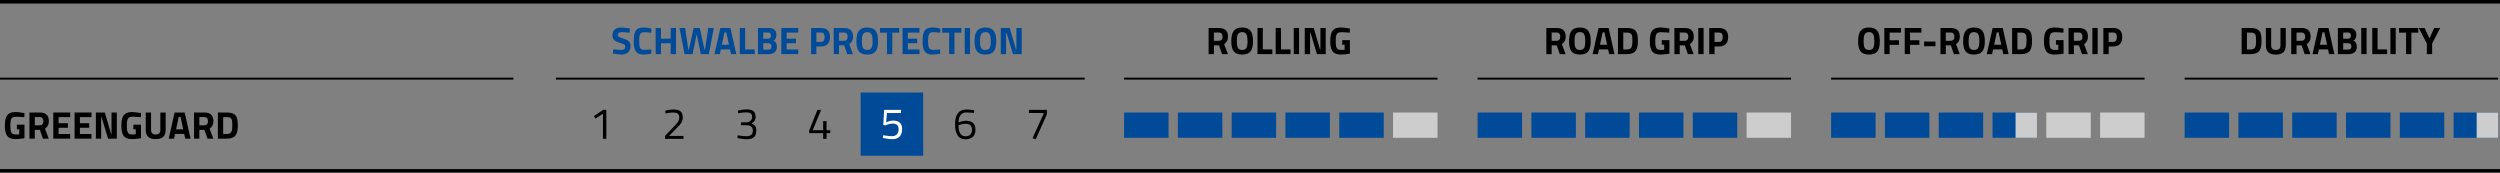 <?xml version="1.0" encoding="UTF-8"?><svg id="Ebene_2" xmlns="http://www.w3.org/2000/svg" viewBox="0 0 650.6 44.92"><rect x="0" y="0" width="650.6" height="44.92" fill="#808080" stroke="none"/><defs><style>.cls-1{fill:#fff;}.cls-2{fill:#004a98;}.cls-3{fill:#cdcdcd;}</style></defs><g id="Ebene_1-2"><rect y="20.21" width="133.6" height=".5"/><rect x="0" width="650.6" height=".92"/><g><path d="M403.8,11.8v2.28h-1.38V7.28h2.64c1.55,0,2.4,.69,2.4,2.24,0,.94-.38,1.57-1,1.96l.97,2.6h-1.51l-.79-2.28h-1.33Zm1.26-3.34h-1.26v2.16h1.28c.69,0,.97-.48,.97-1.08,0-.65-.33-1.08-.99-1.08Z"/><path d="M408.33,10.72c0-2.3,.68-3.56,2.82-3.56s2.82,1.26,2.82,3.56-.68,3.48-2.82,3.48-2.82-1.18-2.82-3.48Zm4.22,0c0-1.57-.28-2.36-1.4-2.36s-1.4,.79-1.4,2.36,.28,2.28,1.4,2.28,1.4-.71,1.4-2.28Z"/><path d="M416,7.28h2.62l1.53,6.8h-1.38l-.27-1.23h-2.38l-.27,1.23h-1.38l1.53-6.8Zm.38,4.37h1.86l-.69-3.23h-.48l-.69,3.23Z"/><path d="M421.06,14.08V7.28h2.29c2.37,0,2.89,1.01,2.89,3.27s-.45,3.53-2.89,3.53h-2.29Zm2.29-5.6h-.91v4.4h.91c1.34,0,1.47-.82,1.47-2.33s-.13-2.07-1.47-2.07Z"/><path d="M432.47,10.44h1.98v3.53s-1.43,.23-2.32,.23c-2.22,0-2.78-1.24-2.78-3.52,0-2.48,.72-3.52,2.73-3.52,1.05,0,2.37,.28,2.37,.28l-.04,1.07s-1.2-.13-2.11-.13c-1.18,0-1.53,.39-1.53,2.3,0,1.81,.25,2.32,1.49,2.32,.41,0,.83-.04,.83-.04v-1.32h-.62v-1.2Z"/><path d="M437.13,11.8v2.28h-1.38V7.28h2.64c1.55,0,2.4,.69,2.4,2.24,0,.94-.38,1.57-1,1.96l.97,2.6h-1.51l-.79-2.28h-1.33Zm1.26-3.34h-1.26v2.16h1.28c.69,0,.97-.48,.97-1.08,0-.65-.33-1.08-.99-1.08Z"/><path d="M441.96,7.28h1.38v6.8h-1.38V7.28Z"/><path d="M446.19,12.1v1.98h-1.38V7.28h2.5c1.6,0,2.42,.78,2.42,2.36s-.82,2.46-2.42,2.46h-1.12Zm1.11-1.18c.69,0,1.03-.42,1.03-1.28s-.34-1.18-1.03-1.18h-1.11v2.46h1.11Z"/></g><g><path d="M483.56,10.72c0-2.3,.68-3.56,2.82-3.56s2.82,1.26,2.82,3.56-.68,3.48-2.82,3.48-2.82-1.18-2.82-3.48Zm4.22,0c0-1.57-.28-2.36-1.4-2.36s-1.4,.79-1.4,2.36,.28,2.28,1.4,2.28,1.4-.71,1.4-2.28Z"/><path d="M490.38,7.28h4.34v1.2h-2.96v2h2.42v1.2h-2.42v2.4h-1.38V7.28Z"/><path d="M495.69,7.28h4.34v1.2h-2.96v2h2.42v1.2h-2.42v2.4h-1.38V7.28Z"/><path d="M500.73,10.81h2.96v1.22h-2.96v-1.22Z"/><path d="M506.37,11.8v2.28h-1.38V7.28h2.64c1.55,0,2.4,.69,2.4,2.24,0,.94-.38,1.57-1,1.96l.97,2.6h-1.51l-.79-2.28h-1.33Zm1.26-3.34h-1.26v2.16h1.28c.69,0,.97-.48,.97-1.08,0-.65-.33-1.08-.99-1.08Z"/><path d="M510.89,10.72c0-2.3,.68-3.56,2.82-3.56s2.82,1.26,2.82,3.56-.68,3.48-2.82,3.48-2.82-1.18-2.82-3.48Zm4.22,0c0-1.57-.28-2.36-1.4-2.36s-1.4,.79-1.4,2.36,.28,2.28,1.4,2.28,1.4-.71,1.4-2.28Z"/><path d="M518.57,7.28h2.62l1.53,6.8h-1.38l-.27-1.23h-2.38l-.27,1.23h-1.38l1.53-6.8Zm.38,4.37h1.86l-.69-3.23h-.48l-.69,3.23Z"/><path d="M523.63,14.08V7.28h2.29c2.37,0,2.89,1.01,2.89,3.27s-.45,3.53-2.89,3.53h-2.29Zm2.29-5.6h-.91v4.4h.91c1.34,0,1.47-.82,1.47-2.33s-.13-2.07-1.47-2.07Z"/><path d="M535.04,10.44h1.98v3.53s-1.43,.23-2.32,.23c-2.22,0-2.78-1.24-2.78-3.52,0-2.48,.72-3.52,2.73-3.52,1.05,0,2.37,.28,2.37,.28l-.04,1.07s-1.2-.13-2.11-.13c-1.18,0-1.53,.39-1.53,2.3,0,1.81,.25,2.32,1.49,2.32,.41,0,.83-.04,.83-.04v-1.32h-.62v-1.2Z"/><path d="M539.7,11.8v2.28h-1.38V7.28h2.64c1.55,0,2.4,.69,2.4,2.24,0,.94-.38,1.57-1,1.96l.97,2.6h-1.51l-.79-2.28h-1.33Zm1.26-3.34h-1.26v2.16h1.28c.69,0,.97-.48,.97-1.08,0-.65-.33-1.08-.99-1.08Z"/><path d="M544.52,7.28h1.38v6.8h-1.38V7.28Z"/><path d="M548.76,12.1v1.98h-1.38V7.28h2.5c1.6,0,2.42,.78,2.42,2.36s-.82,2.46-2.42,2.46h-1.12Zm1.11-1.18c.69,0,1.03-.42,1.03-1.28s-.34-1.18-1.03-1.18h-1.11v2.46h1.11Z"/></g><g><path d="M583.36,14.08V7.28h2.29c2.37,0,2.89,1.01,2.89,3.27s-.45,3.53-2.89,3.53h-2.29Zm2.29-5.6h-.91v4.4h.91c1.34,0,1.47-.82,1.47-2.33s-.13-2.07-1.47-2.07Z"/><path d="M592.26,13c.81,0,1.21-.39,1.21-1.19V7.28h1.38v4.5c0,1.7-.89,2.42-2.59,2.42s-2.59-.72-2.59-2.42V7.28h1.38v4.53c0,.81,.4,1.19,1.21,1.19Z"/><path d="M597.65,11.8v2.28h-1.38V7.28h2.64c1.55,0,2.4,.69,2.4,2.24,0,.94-.38,1.57-1,1.96l.97,2.6h-1.51l-.79-2.28h-1.33Zm1.26-3.34h-1.26v2.16h1.28c.69,0,.97-.48,.97-1.08,0-.65-.33-1.08-.99-1.08Z"/><path d="M603.35,7.28h2.62l1.53,6.8h-1.38l-.27-1.23h-2.38l-.27,1.23h-1.38l1.53-6.8Zm.38,4.37h1.86l-.69-3.23h-.48l-.69,3.23Z"/><path d="M611.08,7.28c1.37,0,2.12,.5,2.12,1.8,0,.77-.21,1.16-.75,1.5,.58,.25,.88,.67,.88,1.55,0,1.36-.85,1.95-2.21,1.95h-2.71V7.28h2.67Zm-1.29,1.18v1.62h1.23c.54,0,.78-.28,.78-.82s-.27-.8-.79-.8h-1.22Zm0,2.78v1.66h1.26c.57,0,.88-.17,.88-.84,0-.56-.33-.82-.88-.82h-1.26Z"/><path d="M614.5,7.28h1.38v6.8h-1.38V7.28Z"/><path d="M617.36,14.08V7.28h1.38v5.58h2.49v1.22h-3.87Z"/><path d="M622.08,7.28h1.38v6.8h-1.38V7.28Z"/><path d="M624.33,7.28h5v1.22h-1.8v5.58h-1.38v-5.58h-1.82v-1.22Z"/><path d="M632.94,14.08h-1.38v-2.75l-2.1-4.05h1.53l1.25,2.71,1.25-2.71h1.53l-2.08,4.05v2.75Z"/></g><g><path d="M315.91,11.8v2.28h-1.38V7.28h2.64c1.55,0,2.4,.69,2.4,2.24,0,.94-.38,1.57-1,1.96l.97,2.6h-1.51l-.79-2.28h-1.33Zm1.26-3.34h-1.26v2.16h1.28c.69,0,.97-.48,.97-1.08,0-.65-.33-1.08-.99-1.08Z"/><path d="M320.44,10.72c0-2.3,.68-3.56,2.82-3.56s2.82,1.26,2.82,3.56-.68,3.48-2.82,3.48-2.82-1.18-2.82-3.48Zm4.22,0c0-1.57-.28-2.36-1.4-2.36s-1.4,.79-1.4,2.36,.28,2.28,1.4,2.28,1.4-.71,1.4-2.28Z"/><path d="M327.25,14.08V7.28h1.38v5.58h2.49v1.22h-3.87Z"/><path d="M331.98,14.08V7.28h1.38v5.58h2.49v1.22h-3.87Z"/><path d="M336.69,7.28h1.38v6.8h-1.38V7.28Z"/><path d="M339.55,7.28h2.33l1.64,5.6h.1V7.28h1.38v6.8h-2.27l-1.7-5.6h-.1v5.6h-1.38V7.28Z"/><path d="M349.31,10.44h1.98v3.53s-1.43,.23-2.32,.23c-2.22,0-2.78-1.24-2.78-3.52,0-2.48,.72-3.52,2.73-3.52,1.05,0,2.37,.28,2.37,.28l-.04,1.07s-1.2-.13-2.11-.13c-1.18,0-1.53,.39-1.53,2.3,0,1.81,.25,2.32,1.49,2.32,.41,0,.83-.04,.83-.04v-1.32h-.62v-1.2Z"/></g><g><path class="cls-2" d="M163.84,8.52s-1.41-.16-1.99-.16c-.74,0-1.09,.27-1.09,.72s.27,.58,1.41,.94c1.47,.47,1.92,.88,1.92,2.01,0,1.48-1.01,2.17-2.35,2.17-.93,0-2.27-.31-2.27-.31l.14-1.07s1.34,.18,2.05,.18,1.06-.35,1.06-.88c0-.42-.24-.61-1.22-.89-1.53-.44-2.11-.96-2.11-2.05,0-1.41,.94-2.02,2.32-2.02,.91,0,2.24,.27,2.24,.27l-.11,1.09Z"/><path class="cls-2" d="M169.51,13.97c-.46,.1-1.36,.23-1.98,.23-2.1,0-2.6-1.14-2.6-3.52,0-2.58,.58-3.52,2.6-3.52,.71,0,1.57,.17,1.99,.27l-.04,1.1c-.46-.07-1.3-.15-1.75-.15-1.05,0-1.38,.37-1.38,2.3,0,1.83,.24,2.3,1.42,2.3,.46,0,1.31-.08,1.71-.14l.03,1.13Z"/><path class="cls-2" d="M174.54,11.26h-2.53v2.82h-1.38V7.28h1.38v2.78h2.53v-2.78h1.38v6.8h-1.38v-2.82Z"/><path class="cls-2" d="M178.3,7.28l.84,5.62h.15l1.22-5.62h1.6l1.22,5.62h.15l.84-5.62h1.45l-1.3,6.8h-2.09l-1.07-5.17-1.07,5.17h-2.09l-1.3-6.8h1.45Z"/><path class="cls-2" d="M187.47,7.28h2.62l1.53,6.8h-1.38l-.27-1.23h-2.38l-.27,1.23h-1.38l1.53-6.8Zm.38,4.37h1.86l-.69-3.23h-.48l-.69,3.23Z"/><path class="cls-2" d="M192.53,14.08V7.28h1.38v5.58h2.49v1.22h-3.87Z"/><path class="cls-2" d="M199.92,7.28c1.37,0,2.12,.5,2.12,1.8,0,.77-.21,1.16-.75,1.5,.58,.25,.88,.67,.88,1.55,0,1.36-.85,1.95-2.21,1.95h-2.71V7.28h2.67Zm-1.29,1.18v1.62h1.23c.54,0,.78-.28,.78-.82s-.27-.8-.79-.8h-1.22Zm0,2.78v1.66h1.26c.57,0,.88-.17,.88-.84,0-.56-.33-.82-.88-.82h-1.26Z"/><path class="cls-2" d="M203.34,7.28h4.4v1.2h-3.02v1.59h2.42v1.18h-2.42v1.63h3.02v1.2h-4.4V7.28Z"/><path class="cls-2" d="M212.46,12.1v1.98h-1.38V7.28h2.5c1.6,0,2.42,.78,2.42,2.36s-.82,2.46-2.42,2.46h-1.12Zm1.11-1.18c.69,0,1.03-.42,1.03-1.28s-.34-1.18-1.03-1.18h-1.11v2.46h1.11Z"/><path class="cls-2" d="M218.35,11.8v2.28h-1.38V7.28h2.64c1.55,0,2.4,.69,2.4,2.24,0,.94-.38,1.57-1,1.96l.97,2.6h-1.51l-.79-2.28h-1.33Zm1.26-3.34h-1.26v2.16h1.28c.69,0,.97-.48,.97-1.08,0-.65-.33-1.08-.99-1.08Z"/><path class="cls-2" d="M222.87,10.72c0-2.3,.68-3.56,2.82-3.56s2.82,1.26,2.82,3.56-.68,3.48-2.82,3.48-2.82-1.18-2.82-3.48Zm4.22,0c0-1.57-.28-2.36-1.4-2.36s-1.4,.79-1.4,2.36,.28,2.28,1.4,2.28,1.4-.71,1.4-2.28Z"/><path class="cls-2" d="M229.01,7.28h5v1.22h-1.8v5.58h-1.38v-5.58h-1.82v-1.22Z"/><path class="cls-2" d="M234.88,7.28h4.4v1.2h-3.02v1.59h2.42v1.18h-2.42v1.63h3.02v1.2h-4.4V7.28Z"/><path class="cls-2" d="M244.68,13.97c-.46,.1-1.36,.23-1.98,.23-2.1,0-2.6-1.14-2.6-3.52,0-2.58,.58-3.52,2.6-3.52,.71,0,1.57,.17,1.99,.27l-.04,1.1c-.46-.07-1.3-.15-1.75-.15-1.05,0-1.38,.37-1.38,2.3,0,1.83,.24,2.3,1.42,2.3,.46,0,1.31-.08,1.71-.14l.03,1.13Z"/><path class="cls-2" d="M245.19,7.28h5v1.22h-1.8v5.58h-1.38v-5.58h-1.82v-1.22Z"/><path class="cls-2" d="M251.06,7.28h1.38v6.8h-1.38V7.28Z"/><path class="cls-2" d="M253.62,10.72c0-2.3,.68-3.56,2.82-3.56s2.82,1.26,2.82,3.56-.68,3.48-2.82,3.48-2.82-1.18-2.82-3.48Zm4.22,0c0-1.57-.28-2.36-1.4-2.36s-1.4,.79-1.4,2.36,.28,2.28,1.4,2.28,1.4-.71,1.4-2.28Z"/><path class="cls-2" d="M260.44,7.28h2.33l1.64,5.6h.1V7.28h1.38v6.8h-2.27l-1.7-5.6h-.1v5.6h-1.38V7.28Z"/></g><rect x="0" y="44" width="650.6" height=".92"/><g><path d="M4.39,32.44h1.98v3.53s-1.43,.23-2.32,.23c-2.22,0-2.78-1.24-2.78-3.52,0-2.48,.72-3.52,2.73-3.52,1.05,0,2.37,.28,2.37,.28l-.04,1.07s-1.2-.13-2.11-.13c-1.18,0-1.53,.39-1.53,2.3,0,1.81,.25,2.32,1.49,2.32,.41,0,.83-.04,.83-.04v-1.32h-.62v-1.2Z"/><path d="M9.05,33.8v2.28h-1.38v-6.8h2.64c1.55,0,2.4,.69,2.4,2.24,0,.94-.38,1.57-1,1.96l.97,2.6h-1.51l-.79-2.28h-1.33Zm1.26-3.34h-1.26v2.16h1.28c.69,0,.97-.48,.97-1.08,0-.65-.33-1.08-.99-1.08Z"/><path d="M13.87,29.28h4.4v1.2h-3.02v1.59h2.42v1.18h-2.42v1.63h3.02v1.2h-4.4v-6.8Z"/><path d="M19.41,29.28h4.4v1.2h-3.02v1.59h2.42v1.18h-2.42v1.63h3.02v1.2h-4.4v-6.8Z"/><path d="M24.95,29.28h2.33l1.64,5.6h.1v-5.6h1.38v6.8h-2.27l-1.7-5.6h-.1v5.6h-1.38v-6.8Z"/><path d="M34.71,32.44h1.98v3.53s-1.43,.23-2.32,.23c-2.22,0-2.78-1.24-2.78-3.52,0-2.48,.72-3.52,2.73-3.52,1.05,0,2.37,.28,2.37,.28l-.04,1.07s-1.2-.13-2.11-.13c-1.18,0-1.53,.39-1.53,2.3,0,1.81,.25,2.32,1.49,2.32,.41,0,.83-.04,.83-.04v-1.32h-.62v-1.2Z"/><path d="M40.52,35c.81,0,1.21-.39,1.21-1.19v-4.53h1.38v4.5c0,1.7-.89,2.42-2.59,2.42s-2.59-.72-2.59-2.42v-4.5h1.38v4.53c0,.81,.4,1.19,1.21,1.19Z"/><path d="M45.44,29.28h2.62l1.53,6.8h-1.38l-.27-1.23h-2.38l-.27,1.23h-1.38l1.53-6.8Zm.38,4.37h1.86l-.69-3.23h-.48l-.69,3.23Z"/><path d="M51.88,33.8v2.28h-1.38v-6.8h2.64c1.55,0,2.4,.69,2.4,2.24,0,.94-.38,1.57-1,1.96l.97,2.6h-1.51l-.79-2.28h-1.33Zm1.26-3.34h-1.26v2.16h1.28c.69,0,.97-.48,.97-1.08,0-.65-.33-1.08-.99-1.08Z"/><path d="M56.7,36.08v-6.8h2.29c2.37,0,2.89,1.01,2.89,3.27s-.45,3.53-2.89,3.53h-2.29Zm2.29-5.6h-.91v4.4h.91c1.34,0,1.47-.82,1.47-2.33s-.13-2.07-1.47-2.07Z"/></g><rect x="292.53" y="20.21" width="81.57" height=".5"/><rect class="cls-2" x="334.53" y="29.29" width="11.57" height="6.57"/><rect class="cls-2" x="320.53" y="29.29" width="11.57" height="6.57"/><rect class="cls-2" x="306.53" y="29.29" width="11.57" height="6.57"/><rect class="cls-2" x="292.53" y="29.29" width="11.57" height="6.57"/><rect x="384.53" y="20.21" width="81.57" height=".5"/><rect class="cls-2" x="426.53" y="29.29" width="11.57" height="6.57"/><rect class="cls-2" x="412.53" y="29.29" width="11.57" height="6.57"/><rect class="cls-2" x="398.53" y="29.29" width="11.57" height="6.57"/><rect class="cls-2" x="384.53" y="29.29" width="11.57" height="6.57"/><rect x="568.53" y="20.21" width="81.57" height=".5"/><rect class="cls-2" x="610.53" y="29.29" width="11.57" height="6.57"/><rect class="cls-2" x="596.53" y="29.29" width="11.57" height="6.57"/><rect class="cls-2" x="582.53" y="29.29" width="11.57" height="6.57"/><rect class="cls-2" x="568.53" y="29.29" width="11.57" height="6.57"/><rect x="476.53" y="20.21" width="81.57" height=".5"/><rect class="cls-2" x="518.53" y="29.29" width="11.57" height="6.57"/><rect class="cls-2" x="504.53" y="29.29" width="11.57" height="6.57"/><rect class="cls-2" x="490.53" y="29.29" width="11.57" height="6.57"/><rect class="cls-2" x="476.53" y="29.29" width="11.57" height="6.57"/><rect class="cls-2" x="348.53" y="29.29" width="11.57" height="6.57"/><rect class="cls-3" x="362.53" y="29.29" width="11.57" height="6.57"/><rect class="cls-3" x="454.53" y="29.29" width="11.57" height="6.57"/><rect class="cls-2" x="440.53" y="29.29" width="11.57" height="6.57"/><rect class="cls-2" x="638.53" y="29.29" width="11.57" height="6.57"/><rect class="cls-2" x="624.53" y="29.29" width="11.57" height="6.57"/><rect class="cls-3" x="546.53" y="29.29" width="11.57" height="6.57"/><rect class="cls-3" x="532.53" y="29.29" width="11.57" height="6.57"/><rect class="cls-2" x="223.98" y="24.08" width="16.27" height="16.45"/><g><path d="M156.97,28.6h.82v7.52h-.88v-6.54l-1.94,1.28-.4-.66,2.39-1.6Z"/><path d="M173.06,36.12v-.74l2.2-2.31c.93-.97,1.52-1.58,1.52-2.47,0-1-.56-1.32-1.64-1.32-.83,0-1.95,.25-1.95,.25l-.07-.73s1.08-.31,2.18-.31c1.58,0,2.38,.6,2.38,2.02,0,1.13-.51,1.79-1.57,2.82l-2.01,2.04h3.77v.76h-4.81Z"/><path d="M192.02,28.79s1.07-.32,2.21-.32c1.78,0,2.41,.63,2.41,1.96,0,1.17-.9,1.57-1.12,1.71,.76,.27,1.3,.6,1.3,1.82,0,1.52-.74,2.27-2.44,2.27-1.19,0-2.47-.31-2.47-.31l.08-.72s1.23,.25,2.3,.25c1.12-.01,1.63-.49,1.63-1.46,0-1.04-.7-1.38-1.55-1.41h-1.52v-.75h1.52c.57,0,1.37-.5,1.37-1.37s-.42-1.21-1.54-1.21c-1.04,0-2.1,.23-2.1,.23l-.08-.7Z"/><path d="M214.23,34.65h-3.65v-.68l2.14-5.37h.96l-2.18,5.28h2.72v-2.35h.88v2.35h.96v.77h-.96v1.47h-.88v-1.47Z"/><path class="cls-1" d="M234.48,28.6v.8h-3.66l-.21,2.45s.88-.47,1.77-.47c1.47,0,2.39,.62,2.39,2.22,0,1.73-.95,2.62-2.52,2.62-1.15,0-2.5-.33-2.5-.33l.1-.7s1.31,.25,2.31,.25,1.7-.62,1.7-1.78-.64-1.5-1.6-1.5-1.79,.46-1.79,.46l-.6-.11,.21-3.91h4.39Z"/><path d="M253.46,29.4s-1.03-.14-1.98-.14c-1.31,0-2.03,.93-2.03,2.6,0,.01,1.06-.44,1.88-.44,1.66,0,2.53,.75,2.53,2.34s-.96,2.49-2.63,2.49c-1.87,0-2.69-1.47-2.69-3.91,0-2.72,1.15-3.84,2.94-3.84,.96,0,2.06,.19,2.06,.19l-.08,.72Zm-4.02,3.24c.01,1.61,.49,2.83,1.79,2.83,1.12,0,1.72-.6,1.72-1.71s-.63-1.55-1.68-1.55c-.88,0-1.84,.43-1.84,.43Z"/><path d="M267.77,28.6h4.67v1.15l-2.9,6.49-.83-.26,2.84-6.28v-.3h-3.78v-.8Z"/></g><rect x="144.68" y="20.21" width="137.6" height=".5"/><rect class="cls-3" x="524.53" y="29.29" width="5.57" height="6.57"/><rect class="cls-3" x="644.53" y="29.29" width="5.57" height="6.57"/></g></svg>